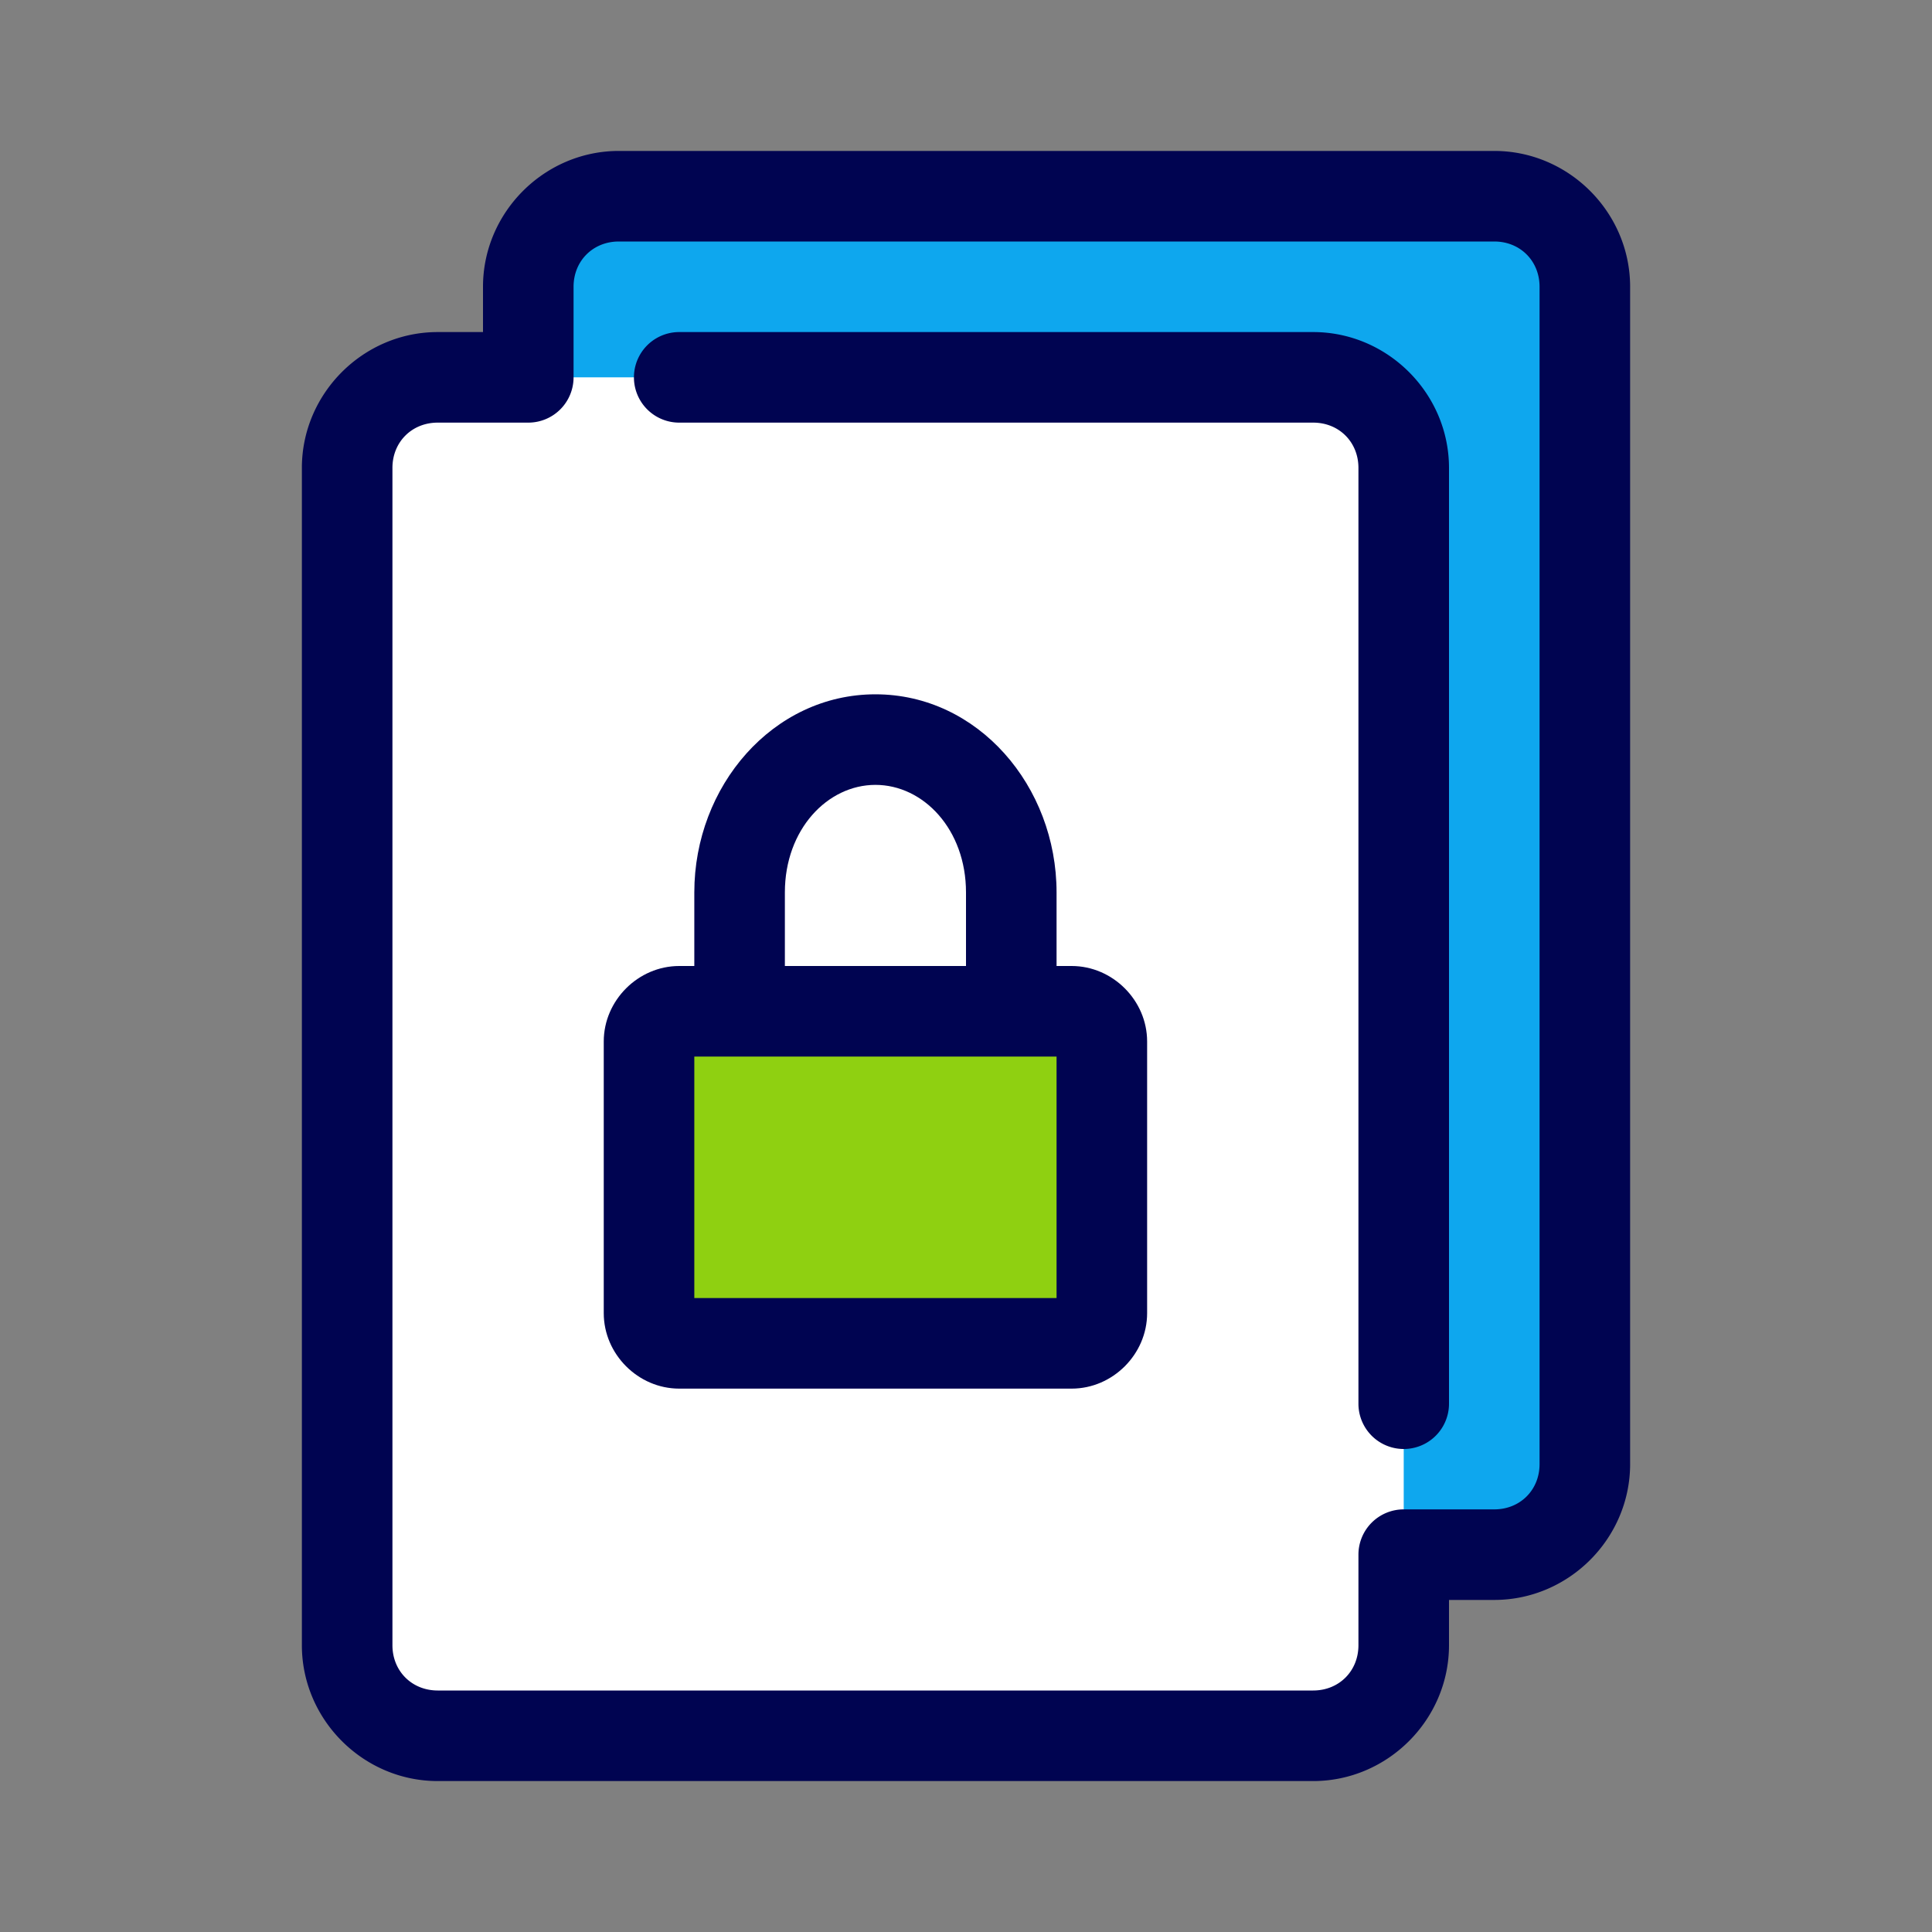 <svg xmlns="http://www.w3.org/2000/svg" viewBox="0 0 64 64"><rect x="0" y="0" width="64" height="64" fill="#808080" stroke="none"/><rect width="35" height="45" x="17.5" y="6.5" fill="#0ea7ee" class="colord7dfeb svgShape" paint-order="fill markers stroke" rx="3" ry="3"/><rect width="35" height="45" x="11.5" y="12.5" fill="#fff" class="colorffffff svgShape" paint-order="fill markers stroke" rx="3" ry="3"/><path fill="#000451" d="M20.5 5C18.033 5 16 7.033 16 9.5V11h-1.5c-2.467 0-4.5 2.033-4.5 4.5v39c0 2.467 2.033 4.5 4.5 4.5h29c2.467 0 4.5-2.033 4.5-4.5V53h1.5c2.467 0 4.5-2.033 4.5-4.5v-39C54 7.033 51.967 5 49.5 5zm0 3h29c.857 0 1.5.643 1.5 1.5v39c0 .857-.643 1.5-1.5 1.5h-3a1.5 1.5 0 0 0-1.5 1.5v3c0 .857-.643 1.5-1.5 1.5h-29c-.857 0-1.5-.643-1.5-1.5v-39c0-.857.643-1.5 1.5-1.5h3a1.5 1.5 0 0 0 1.5-1.5v-3c0-.857.643-1.5 1.5-1.5zm2 3a1.5 1.5 0 1 0 0 3h21c.857 0 1.5.643 1.5 1.5v31a1.5 1.5 0 1 0 3 0v-31c0-2.467-2.033-4.5-4.5-4.5z" class="color444852 svgShape" color="#000" paint-order="fill markers stroke" style="font-feature-settings:normal;font-variant-alternates:normal;font-variant-caps:normal;font-variant-ligatures:normal;font-variant-numeric:normal;font-variant-position:normal;isolation:auto;mix-blend-mode:normal;shape-padding:0;text-decoration-color:#000;text-decoration-line:none;text-decoration-style:solid;text-indent:0;text-orientation:mixed;text-transform:none"/><rect width="15" height="11" x="21.5" y="33.5" fill="#8fd011" class="colorff9191 svgShape" paint-order="fill markers stroke" rx="1" ry="1"/><path fill="#000451" d="M29 23c-3.399 0-6 3.042-6 6.563V32h-.5c-1.36 0-2.5 1.14-2.5 2.5v9c0 1.36 1.14 2.5 2.5 2.5h13c1.36 0 2.5-1.14 2.5-2.5v-9c0-1.36-1.14-2.5-2.5-2.5H35v-2.438C35 26.043 32.399 23 29 23zm0 3c1.587 0 3 1.473 3 3.563V32h-6v-2.438C26 27.474 27.413 26 29 26zm-6 9h12v8H23z" class="color444852 svgShape" color="#000" paint-order="fill markers stroke" style="font-feature-settings:normal;font-variant-alternates:normal;font-variant-caps:normal;font-variant-ligatures:normal;font-variant-numeric:normal;font-variant-position:normal;isolation:auto;mix-blend-mode:normal;shape-padding:0;text-decoration-color:#000;text-decoration-line:none;text-decoration-style:solid;text-indent:0;text-orientation:mixed;text-transform:none"/></svg>